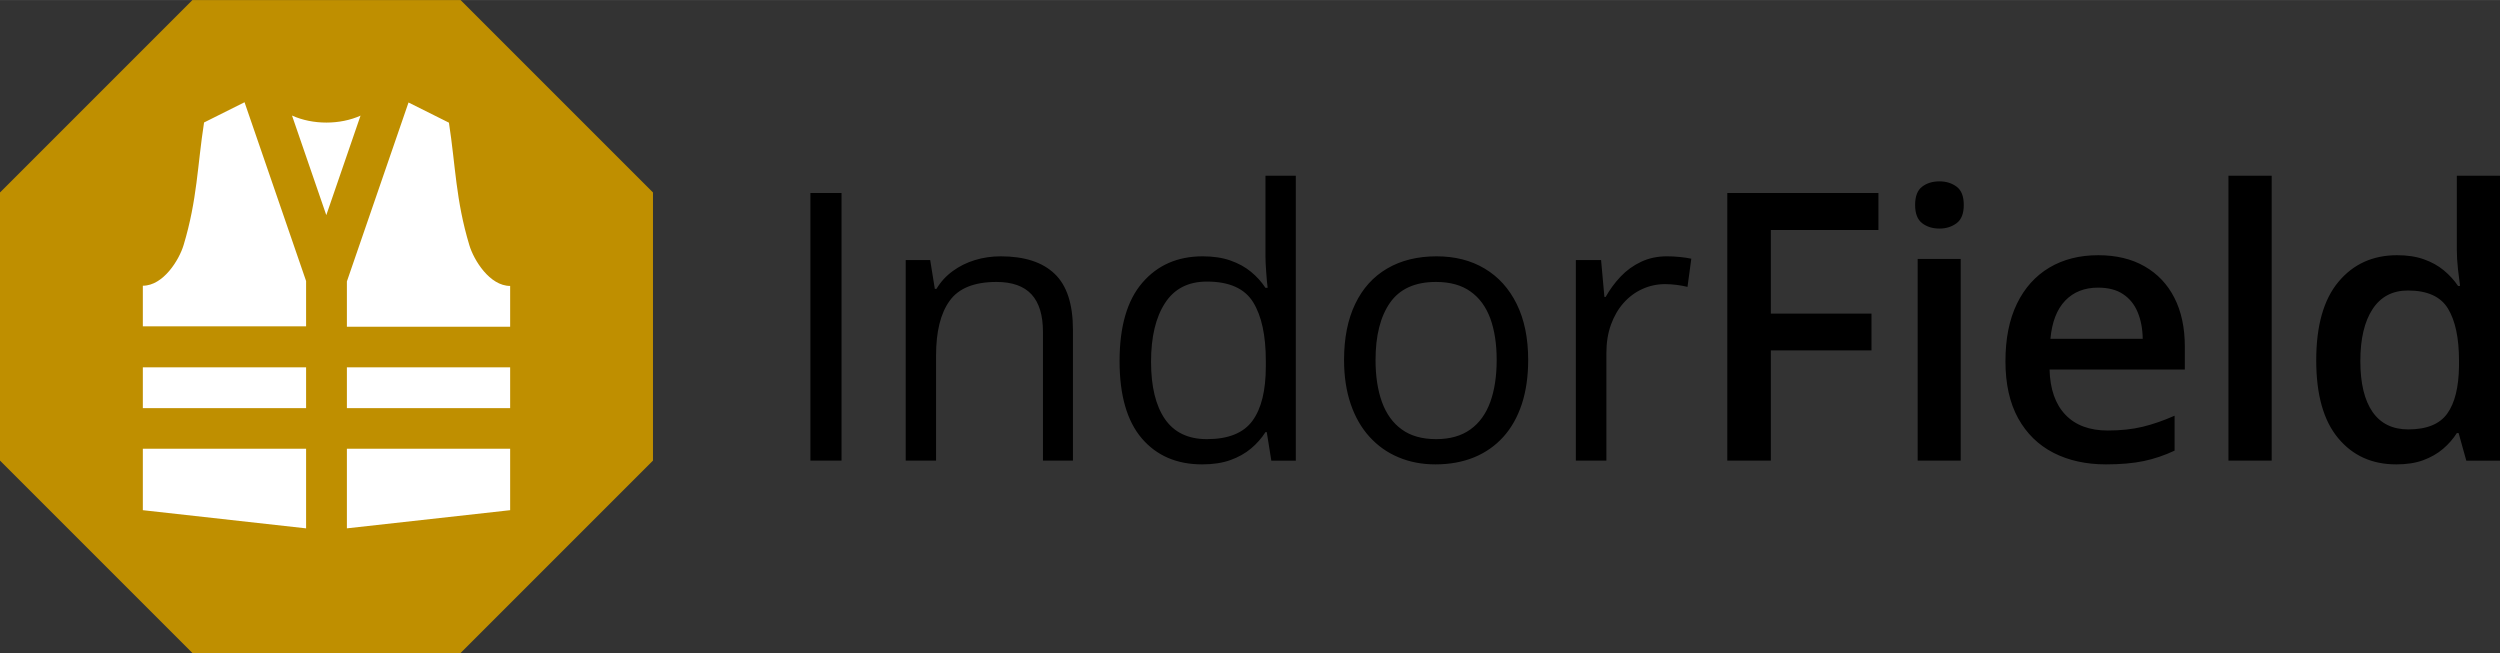 <?xml version="1.0" encoding="UTF-8"?>
<!DOCTYPE svg PUBLIC "-//W3C//DTD SVG 1.0//EN" "http://www.w3.org/TR/2001/REC-SVG-20010904/DTD/svg10.dtd">
<svg xmlns="http://www.w3.org/2000/svg" xml:space="preserve" width="245px" height="64px" version="1.0" shape-rendering="geometricPrecision" text-rendering="geometricPrecision" image-rendering="optimizeQuality" fill-rule="evenodd" clip-rule="evenodd" viewBox="0 0 116.795 30.506" xmlns:xlink="http://www.w3.org/1999/xlink" xmlns:xodm="http://www.corel.com/coreldraw/odm/2003">
  <rect x="0" y="0" width="116.795" height="30.506" fill="#333333" stroke="none"/>
  <path fill="black" fill-rule="nonzero" d="M37.861 21.518l0 -12.504 1.454 0 0 12.504 -1.454 0zm8.888 -9.545c1.112,0 1.953,0.272 2.522,0.818 0.572,0.543 0.855,1.418 0.855,2.621l0 6.106 -1.401 0 0 -6.013c0,-0.782 -0.178,-1.366 -0.534,-1.754 -0.356,-0.385 -0.902,-0.581 -1.637,-0.581 -1.039,0 -1.769,0.295 -2.189,0.882 -0.424,0.586 -0.634,1.439 -0.634,2.557l0 4.909 -1.418 0 0 -9.369 1.144 0 0.216 1.345 0.076 0c0.198,-0.33 0.452,-0.607 0.762,-0.832 0.306,-0.224 0.651,-0.397 1.033,-0.513 0.382,-0.117 0.785,-0.176 1.205,-0.176zm9.411 9.72c-1.185,0 -2.125,-0.406 -2.817,-1.214 -0.692,-0.811 -1.039,-2.014 -1.039,-3.611 0,-1.614 0.353,-2.834 1.06,-3.657 0.709,-0.826 1.649,-1.238 2.822,-1.238 0.496,0 0.928,0.065 1.299,0.196 0.371,0.131 0.692,0.306 0.96,0.528 0.266,0.219 0.491,0.467 0.675,0.748l0.102 0c-0.024,-0.178 -0.044,-0.421 -0.067,-0.727 -0.024,-0.31 -0.035,-0.561 -0.035,-0.753l0 -3.757 1.418 0 0 13.31 -1.144 0 -0.213 -1.331 -0.061 0c-0.179,0.28 -0.4,0.534 -0.672,0.762 -0.271,0.228 -0.592,0.409 -0.966,0.543 -0.373,0.134 -0.814,0.201 -1.322,0.201zm0.222 -1.179c1.004,0 1.713,-0.286 2.131,-0.858 0.417,-0.569 0.624,-1.416 0.624,-2.54l0 -0.256c0,-1.194 -0.198,-2.108 -0.595,-2.747 -0.397,-0.639 -1.115,-0.96 -2.16,-0.96 -0.87,0 -1.524,0.335 -1.956,1.007 -0.435,0.668 -0.651,1.585 -0.651,2.74 0,1.153 0.216,2.044 0.645,2.671 0.432,0.628 1.086,0.943 1.962,0.943zm15.012 -3.698c0,0.77 -0.1,1.456 -0.298,2.063 -0.202,0.605 -0.488,1.115 -0.864,1.53 -0.377,0.417 -0.832,0.736 -1.363,0.954 -0.534,0.219 -1.139,0.33 -1.81,0.33 -0.628,0 -1.203,-0.111 -1.722,-0.33 -0.523,-0.218 -0.972,-0.537 -1.352,-0.954 -0.379,-0.415 -0.674,-0.925 -0.881,-1.53 -0.207,-0.607 -0.312,-1.293 -0.312,-2.063 0,-1.028 0.175,-1.9 0.522,-2.621 0.347,-0.724 0.844,-1.273 1.492,-1.652 0.648,-0.38 1.418,-0.57 2.311,-0.57 0.856,0 1.606,0.19 2.245,0.573 0.642,0.382 1.141,0.934 1.497,1.657 0.356,0.721 0.535,1.591 0.535,2.613zm-7.131 0c0,0.753 0.099,1.407 0.298,1.958 0.201,0.555 0.507,0.984 0.925,1.285 0.414,0.303 0.951,0.455 1.608,0.455 0.648,0 1.182,-0.152 1.603,-0.455 0.42,-0.301 0.726,-0.73 0.928,-1.285 0.198,-0.551 0.297,-1.205 0.297,-1.958 0,-0.747 -0.099,-1.393 -0.297,-1.938 -0.202,-0.546 -0.508,-0.966 -0.926,-1.261 -0.414,-0.298 -0.954,-0.447 -1.614,-0.447 -0.975,0 -1.69,0.324 -2.142,0.966 -0.453,0.645 -0.68,1.539 -0.68,2.68zm13.616 -4.843c0.187,0 0.386,0.009 0.59,0.03 0.204,0.02 0.388,0.046 0.546,0.081l-0.178 1.317c-0.155,-0.038 -0.324,-0.07 -0.514,-0.094 -0.187,-0.023 -0.365,-0.035 -0.531,-0.035 -0.377,0 -0.73,0.076 -1.063,0.228 -0.335,0.152 -0.627,0.368 -0.878,0.651 -0.251,0.28 -0.447,0.622 -0.59,1.016 -0.143,0.397 -0.213,0.837 -0.213,1.322l0 5.029 -1.427 0 0 -9.369 1.179 0 0.155 1.722 0.058 0c0.196,-0.348 0.429,-0.666 0.701,-0.952 0.274,-0.289 0.592,-0.519 0.954,-0.689 0.362,-0.172 0.765,-0.257 1.211,-0.257zm4.852 9.545l-2.035 0 0 -12.504 7.061 0 0 1.728 -5.026 0 0 3.908 4.702 0 0 1.719 -4.702 0 0 5.149zm8.87 -9.422l0 9.422 -2.011 0 0 -9.422 2.011 0zm-0.992 -3.625c0.306,0 0.575,0.081 0.8,0.248 0.224,0.166 0.335,0.449 0.335,0.855 0,0.4 -0.111,0.683 -0.335,0.852 -0.225,0.167 -0.494,0.251 -0.8,0.251 -0.321,0 -0.59,-0.084 -0.809,-0.251 -0.219,-0.169 -0.329,-0.452 -0.329,-0.852 0,-0.406 0.11,-0.689 0.329,-0.855 0.219,-0.167 0.488,-0.248 0.809,-0.248zm7.408 3.45c0.844,0 1.568,0.172 2.172,0.519 0.604,0.345 1.071,0.835 1.395,1.472 0.324,0.633 0.487,1.395 0.487,2.279l0 1.071 -6.319 0c0.023,0.914 0.269,1.617 0.739,2.111 0.469,0.493 1.129,0.738 1.981,0.738 0.605,0 1.148,-0.058 1.629,-0.175 0.482,-0.117 0.978,-0.289 1.492,-0.517l0 1.632c-0.473,0.222 -0.955,0.385 -1.445,0.488 -0.49,0.102 -1.077,0.154 -1.763,0.154 -0.928,0 -1.746,-0.181 -2.449,-0.54 -0.704,-0.362 -1.255,-0.899 -1.652,-1.614 -0.394,-0.715 -0.593,-1.602 -0.593,-2.665 0,-1.054 0.178,-1.95 0.537,-2.688 0.359,-0.739 0.864,-1.299 1.515,-1.687 0.651,-0.385 1.407,-0.578 2.274,-0.578zm0 1.515c-0.633,0 -1.144,0.201 -1.535,0.607 -0.388,0.406 -0.619,1.001 -0.689,1.783l4.311 0c-0.006,-0.467 -0.085,-0.881 -0.236,-1.243 -0.149,-0.359 -0.377,-0.642 -0.683,-0.844 -0.304,-0.204 -0.695,-0.303 -1.168,-0.303zm8.112 8.082l-2.02 0 0 -13.31 2.02 0 0 13.31zm5.817 0.175c-1.129,0 -2.034,-0.408 -2.714,-1.229 -0.683,-0.82 -1.022,-2.031 -1.022,-3.631 0,-1.617 0.345,-2.84 1.039,-3.669 0.692,-0.829 1.606,-1.243 2.741,-1.243 0.479,0 0.896,0.064 1.255,0.193 0.359,0.128 0.669,0.3 0.928,0.516 0.26,0.216 0.482,0.458 0.663,0.727l0.093 0c-0.026,-0.178 -0.058,-0.435 -0.096,-0.773 -0.038,-0.336 -0.055,-0.649 -0.055,-0.938l0 -3.438 2.017 0 0 13.31 -1.574 0 -0.359 -1.287 -0.084 0c-0.173,0.274 -0.389,0.519 -0.646,0.738 -0.259,0.222 -0.569,0.397 -0.925,0.529 -0.356,0.131 -0.776,0.195 -1.261,0.195zm0.564 -1.634c0.861,0 1.468,-0.246 1.821,-0.739 0.353,-0.49 0.537,-1.232 0.549,-2.215l0 -0.263c0,-1.054 -0.172,-1.862 -0.514,-2.426 -0.341,-0.563 -0.966,-0.846 -1.871,-0.846 -0.727,0 -1.275,0.292 -1.655,0.873 -0.379,0.581 -0.569,1.386 -0.569,2.422 0,1.037 0.19,1.828 0.569,2.376 0.38,0.546 0.934,0.818 1.67,0.818z"/>
  <polygon fill="#BF8F00" points="8.99,0 21.516,0 30.506,8.99 30.506,21.516 21.516,30.506 8.99,30.506 0,21.516 0,8.99 "/>
  <path fill="white" d="M6.673 23.833l7.627 0.849 0 -3.719 -7.627 0 0 2.87zm9.533 0.848l7.627 -0.848 0 -2.87 -7.627 0 0 3.708 0 0.01zm7.627 -5.615l0 -1.907 -7.627 0 0 1.907 7.627 0zm-9.533 -1.906l-7.627 0 0 1.906 7.627 0 0 -1.906zm9.533 -1.907l0 -1.897c-0.953,0 -1.697,-1.201 -1.907,-1.907 -0.639,-2.126 -0.639,-3.689 -0.953,-5.72l-1.888 -0.943 -2.879 8.36 0 2.117 7.627 0 0 -0.01zm-6.979 -9.857c-0.972,0.438 -2.24,0.438 -3.212,0l1.602 4.652 1.601 -4.652 0.009 0zm-5.433 -0.62l-1.888 0.944c-0.315,2.03 -0.315,3.594 -0.953,5.719 -0.21,0.706 -0.954,1.907 -1.907,1.907l0 1.897 7.627 0 0 -2.116 -2.879 -8.361 0 0.01z"/>
</svg>
